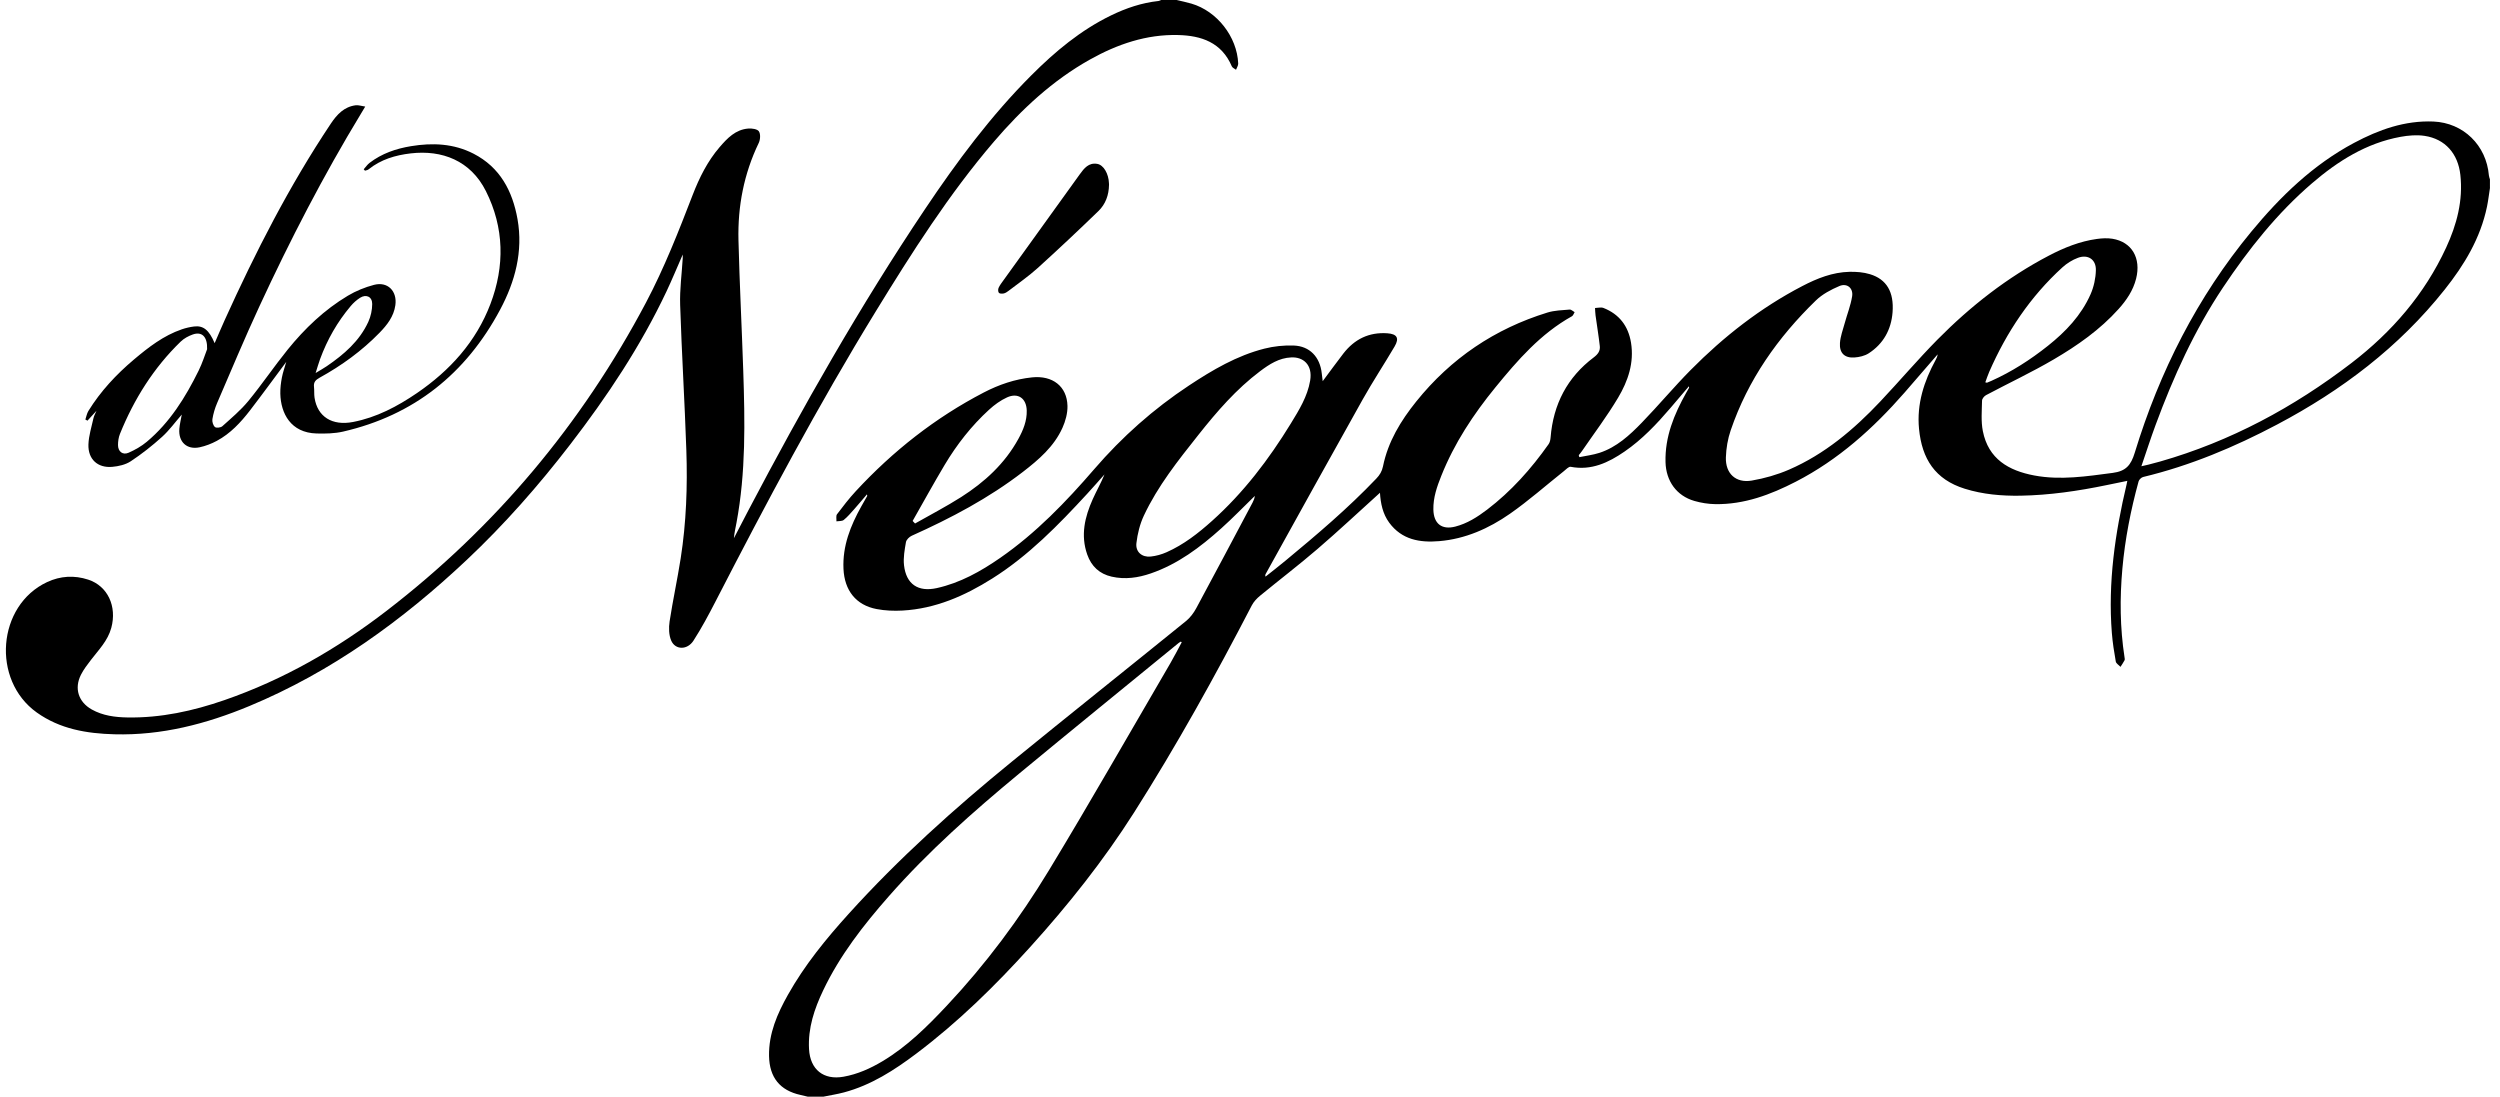 <?xml version="1.0" encoding="UTF-8"?> <svg xmlns="http://www.w3.org/2000/svg" width="212" height="93" viewBox="0 0 212 93" fill="none"><g clip-path="url(#clip0_4250_37956)"><path d="M211.151 15.925C211.067 16.457 211.006 16.994 210.898 17.521C210.342 20.2 208.974 22.463 207.308 24.559C203.422 29.449 198.565 33.111 193.102 35.999C189.48 37.915 185.728 39.49 181.738 40.449C181.585 40.486 181.393 40.672 181.352 40.825C180.686 43.249 180.203 45.709 179.978 48.217C179.752 50.733 179.774 53.242 180.161 55.742C180.174 55.825 180.196 55.928 180.161 55.994C180.061 56.187 179.934 56.365 179.818 56.549C179.679 56.399 179.449 56.266 179.418 56.096C179.275 55.296 179.15 54.488 179.085 53.678C178.748 49.396 179.355 45.209 180.339 41.06C180.354 40.995 180.365 40.929 180.396 40.777C179.776 40.905 179.199 41.022 178.623 41.141C176.218 41.638 173.792 41.993 171.336 42.035C169.74 42.061 168.149 41.925 166.609 41.444C164.101 40.662 162.977 38.916 162.733 36.362C162.531 34.253 163.154 32.337 164.146 30.516C164.224 30.375 164.293 30.229 164.311 30.05C163.376 31.13 162.448 32.215 161.508 33.29C158.851 36.329 155.89 38.992 152.285 40.847C150.139 41.952 147.918 42.785 145.469 42.751C144.873 42.743 144.26 42.646 143.686 42.481C142.165 42.041 141.279 40.788 141.236 39.192C141.18 37.037 141.962 35.144 142.982 33.321C143.064 33.174 143.152 33.03 143.235 32.884C143.241 32.873 143.233 32.853 143.221 32.755C142.673 33.399 142.163 34.003 141.648 34.604C140.479 35.969 139.248 37.271 137.763 38.291C136.389 39.236 134.939 39.921 133.193 39.585C133.026 39.552 132.79 39.818 132.602 39.965C131.085 41.17 129.628 42.462 128.044 43.567C126.249 44.82 124.261 45.703 122.045 45.889C120.406 46.028 118.877 45.775 117.807 44.325C117.25 43.57 117.076 42.673 117.021 41.787C115.252 43.385 113.519 45.011 111.72 46.557C110.133 47.921 108.468 49.191 106.852 50.52C106.576 50.747 106.31 51.031 106.148 51.345C103.044 57.332 99.775 63.225 96.161 68.914C93.574 72.985 90.582 76.744 87.356 80.312C84.391 83.592 81.245 86.679 77.713 89.339C75.834 90.755 73.869 92.021 71.57 92.635C70.993 92.789 70.4 92.879 69.815 92.999H68.504C68.299 92.95 68.094 92.898 67.888 92.853C66.133 92.469 65.247 91.361 65.215 89.546C65.181 87.635 65.914 85.969 66.815 84.362C68.233 81.834 70.054 79.607 71.986 77.473C76.229 72.784 80.914 68.575 85.798 64.593C90.704 60.593 95.656 56.651 100.573 52.666C100.926 52.38 101.224 51.982 101.442 51.577C103.051 48.597 104.633 45.603 106.221 42.613C106.312 42.441 106.384 42.258 106.409 42.054C105.46 42.976 104.54 43.931 103.555 44.813C101.776 46.41 99.878 47.837 97.591 48.625C96.511 48.998 95.406 49.157 94.273 48.901C93.239 48.667 92.552 48.032 92.197 47.024C91.621 45.386 91.991 43.84 92.662 42.336C92.976 41.633 93.363 40.963 93.661 40.231C93.176 40.775 92.698 41.326 92.203 41.862C89.748 44.528 87.225 47.118 84.14 49.06C81.804 50.532 79.325 51.62 76.536 51.775C75.805 51.816 75.052 51.785 74.335 51.648C72.581 51.314 71.61 50.064 71.527 48.239C71.439 46.292 72.123 44.582 73.043 42.935C73.209 42.64 73.377 42.347 73.543 42.052C73.549 42.042 73.537 42.023 73.516 41.922C73.134 42.369 72.79 42.783 72.432 43.185C72.15 43.5 71.876 43.829 71.55 44.091C71.404 44.208 71.141 44.175 70.93 44.21C70.942 44.007 70.877 43.745 70.978 43.61C71.486 42.935 72.005 42.264 72.577 41.646C75.726 38.244 79.316 35.42 83.42 33.286C84.71 32.615 86.072 32.148 87.528 32C89.258 31.824 90.481 32.76 90.522 34.421C90.537 35.039 90.354 35.708 90.098 36.277C89.38 37.871 88.087 38.979 86.745 40.014C83.843 42.249 80.634 43.942 77.312 45.433C77.105 45.526 76.859 45.769 76.824 45.976C76.713 46.621 76.588 47.295 76.661 47.935C76.844 49.544 77.859 50.22 79.437 49.871C81.421 49.431 83.164 48.455 84.819 47.307C87.849 45.205 90.395 42.562 92.796 39.779C95.156 37.043 97.82 34.679 100.82 32.695C102.821 31.372 104.882 30.159 107.221 29.564C108.022 29.36 108.878 29.273 109.704 29.301C111.065 29.346 111.938 30.279 112.085 31.663C112.106 31.856 112.132 32.049 112.165 32.324C112.788 31.49 113.339 30.728 113.914 29.983C114.86 28.761 116.088 28.156 117.642 28.262C118.462 28.319 118.685 28.664 118.263 29.38C117.379 30.883 116.416 32.34 115.563 33.861C112.796 38.792 110.064 43.746 107.319 48.691C107.296 48.734 107.28 48.781 107.317 48.898C107.881 48.449 108.451 48.008 109.007 47.547C111.673 45.339 114.314 43.1 116.711 40.585C117 40.281 117.19 39.978 117.277 39.551C117.703 37.451 118.782 35.686 120.098 34.047C123.044 30.381 126.763 27.88 131.219 26.505C131.818 26.32 132.473 26.306 133.106 26.251C133.24 26.24 133.387 26.393 133.528 26.471C133.455 26.588 133.408 26.758 133.302 26.817C130.65 28.292 128.699 30.535 126.81 32.849C124.939 35.14 123.321 37.59 122.218 40.359C121.854 41.272 121.53 42.198 121.55 43.211C121.574 44.404 122.259 44.95 123.404 44.656C124.416 44.396 125.281 43.846 126.103 43.221C128.148 41.663 129.842 39.762 131.324 37.661C131.431 37.509 131.474 37.29 131.49 37.097C131.716 34.282 132.906 31.995 135.151 30.306C135.502 30.043 135.709 29.759 135.663 29.349C135.565 28.478 135.421 27.613 135.302 26.744C135.274 26.538 135.273 26.328 135.258 26.119C135.497 26.113 135.765 26.034 135.972 26.114C137.303 26.636 138.078 27.638 138.31 29.058C138.588 30.761 138.054 32.313 137.218 33.719C136.288 35.286 135.182 36.746 134.15 38.252C134.067 38.373 133.969 38.484 133.878 38.6L133.928 38.767C134.499 38.648 135.086 38.58 135.637 38.4C137.088 37.926 138.192 36.908 139.227 35.84C140.637 34.385 141.941 32.821 143.365 31.38C146.172 28.542 149.288 26.105 152.83 24.262C154.088 23.606 155.405 23.081 156.844 23.05C157.423 23.038 158.028 23.085 158.578 23.253C159.982 23.682 160.622 24.756 160.489 26.486C160.376 27.951 159.709 29.155 158.473 29.957C158.127 30.182 157.663 30.289 157.245 30.315C156.415 30.368 155.969 29.931 156.028 29.081C156.068 28.519 156.278 27.966 156.429 27.415C156.638 26.651 156.937 25.904 157.061 25.127C157.172 24.433 156.626 23.982 155.982 24.256C155.269 24.559 154.534 24.947 153.984 25.482C150.77 28.603 148.224 32.199 146.761 36.497C146.513 37.222 146.38 38.018 146.355 38.785C146.31 40.159 147.198 40.983 148.546 40.753C149.625 40.568 150.709 40.26 151.713 39.824C154.726 38.516 157.201 36.429 159.443 34.052C161.078 32.318 162.623 30.495 164.295 28.8C167.099 25.962 170.216 23.523 173.753 21.673C175.037 21.001 176.379 20.46 177.824 20.262C178.253 20.204 178.704 20.178 179.129 20.246C180.779 20.511 181.583 21.888 181.141 23.635C180.889 24.633 180.329 25.456 179.657 26.204C178.08 27.96 176.167 29.299 174.161 30.475C172.294 31.57 170.328 32.492 168.415 33.509C168.259 33.591 168.079 33.815 168.077 33.975C168.062 34.836 167.98 35.721 168.144 36.553C168.611 38.925 170.338 39.911 172.5 40.319C174.735 40.74 176.942 40.391 179.162 40.101C180.271 39.956 180.702 39.458 181.026 38.394C183.128 31.512 186.325 25.199 190.907 19.649C193.389 16.643 196.163 13.96 199.626 12.116C201.727 10.997 203.93 10.206 206.356 10.306C208.891 10.413 210.844 12.318 211.059 14.88C211.068 14.99 211.116 15.097 211.146 15.207V15.921L211.151 15.925ZM181.589 39.538C181.877 39.473 182.023 39.444 182.167 39.406C182.507 39.318 182.848 39.231 183.186 39.135C189.138 37.432 194.504 34.543 199.41 30.78C202.828 28.158 205.606 24.956 207.436 20.99C208.334 19.044 208.878 17.012 208.638 14.826C208.441 13.037 207.357 11.785 205.607 11.522C204.944 11.422 204.23 11.483 203.565 11.604C200.671 12.135 198.262 13.649 196.061 15.54C193.091 18.091 190.674 21.138 188.506 24.386C186.092 28.005 184.302 31.952 182.796 36.032C182.381 37.155 182.015 38.297 181.589 39.538ZM100.211 54.465C100.186 54.445 100.161 54.426 100.135 54.407C100.07 54.447 100 54.483 99.941 54.531C95.421 58.229 90.887 61.907 86.388 65.631C82.499 68.852 78.717 72.197 75.368 76.008C73.22 78.452 71.224 81.008 69.809 83.976C69.058 85.55 68.508 87.178 68.606 88.965C68.701 90.703 69.841 91.608 71.529 91.306C72.721 91.094 73.804 90.607 74.833 89.994C76.925 88.745 78.641 87.037 80.296 85.274C83.581 81.776 86.447 77.93 88.935 73.827C92.46 68.011 95.827 62.097 99.257 56.221C99.592 55.646 99.893 55.051 100.21 54.466L100.211 54.465ZM109.492 30.309C108.467 30.353 107.646 30.884 106.861 31.474C104.834 32.998 103.187 34.906 101.618 36.886C99.905 39.047 98.179 41.209 96.997 43.73C96.661 44.448 96.461 45.264 96.368 46.055C96.279 46.798 96.837 47.275 97.579 47.196C98.037 47.147 98.505 47.016 98.928 46.828C100.373 46.187 101.613 45.221 102.784 44.17C105.448 41.783 107.595 38.961 109.462 35.914C110.159 34.775 110.874 33.626 111.101 32.277C111.331 30.915 110.489 30.251 109.491 30.31L109.492 30.309ZM168.354 32.42C168.443 32.44 168.478 32.46 168.502 32.451C168.627 32.404 168.75 32.351 168.872 32.296C170.599 31.521 172.18 30.505 173.663 29.325C175.172 28.125 176.487 26.744 177.279 24.956C177.557 24.327 177.716 23.595 177.73 22.906C177.75 21.999 177.057 21.547 176.211 21.862C175.736 22.038 175.27 22.329 174.893 22.672C172.169 25.153 170.163 28.156 168.686 31.534C168.561 31.82 168.466 32.119 168.354 32.42ZM77.391 44.175C77.46 44.247 77.527 44.319 77.596 44.393C78.902 43.649 80.241 42.957 81.508 42.15C83.488 40.887 85.202 39.326 86.357 37.22C86.767 36.473 87.09 35.691 87.067 34.813C87.041 33.782 86.334 33.274 85.399 33.698C84.845 33.95 84.325 34.329 83.872 34.744C82.381 36.107 81.141 37.692 80.104 39.428C79.17 40.992 78.294 42.592 77.392 44.175L77.391 44.175Z" fill="black"></path><path d="M99.78 4.42936e-05C100.2 0.102 100.623 0.187 101.037 0.308C103.206 0.946 104.902 3.114 105 5.385C105.007 5.559 104.88 5.739 104.815 5.916C104.693 5.821 104.51 5.752 104.457 5.626C103.591 3.592 101.872 3.021 99.908 2.971C97.219 2.901 94.752 3.748 92.428 5.049C89.254 6.825 86.629 9.272 84.273 12.026C80.468 16.475 77.332 21.407 74.275 26.39C69.368 34.387 64.968 42.672 60.671 51.015C60.091 52.142 59.491 53.266 58.805 54.329C58.285 55.136 57.268 55.126 56.92 54.325C56.713 53.85 56.702 53.227 56.782 52.698C57.056 50.905 57.444 49.131 57.724 47.338C58.197 44.306 58.306 41.245 58.202 38.184C58.063 34.074 57.81 29.968 57.677 25.857C57.635 24.54 57.818 23.216 57.896 21.895C57.901 21.813 57.896 21.73 57.896 21.584C57.424 22.66 57.001 23.689 56.527 24.694C54.325 29.363 51.485 33.624 48.352 37.694C45.673 41.174 42.782 44.465 39.59 47.471C34.117 52.624 28.109 56.977 21.152 59.87C17.489 61.394 13.704 62.376 9.706 62.268C7.362 62.205 5.09 61.828 3.116 60.418C-0.741 57.662 -0.238 51.34 3.994 49.361C5.121 48.835 6.3 48.767 7.48 49.153C9.134 49.693 9.931 51.416 9.438 53.241C9.141 54.339 8.368 55.106 7.713 55.961C7.406 56.362 7.091 56.77 6.864 57.219C6.278 58.38 6.652 59.531 7.783 60.165C8.721 60.69 9.754 60.822 10.801 60.84C13.637 60.89 16.367 60.292 19.034 59.369C24.035 57.638 28.582 55.029 32.771 51.806C41.986 44.719 49.317 35.986 54.781 25.656C56.334 22.719 57.543 19.627 58.739 16.53C59.302 15.07 59.996 13.674 61.023 12.479C61.681 11.713 62.38 10.985 63.455 10.901C63.76 10.877 64.224 10.941 64.355 11.14C64.507 11.369 64.475 11.845 64.34 12.124C63.085 14.73 62.551 17.493 62.622 20.367C62.714 24.053 62.905 27.738 63.027 31.423C63.171 35.74 63.254 40.057 62.454 44.332C62.373 44.761 62.273 45.188 62.235 45.639C62.645 44.85 63.05 44.059 63.465 43.273C68.063 34.526 72.936 25.945 78.436 17.741C81.137 13.711 84.022 9.827 87.454 6.391C89.468 4.373 91.638 2.56 94.217 1.307C95.495 0.685 96.824 0.237 98.242 0.084C98.319 0.076 98.392 0.028 98.468 -0.001H99.779L99.78 4.42936e-05Z" fill="black"></path><path d="M24.276 30.687C23.246 32.068 22.241 33.449 21.201 34.802C20.413 35.825 19.534 36.77 18.384 37.386C17.931 37.629 17.433 37.822 16.933 37.929C15.848 38.161 15.116 37.481 15.208 36.362C15.242 35.962 15.342 35.569 15.415 35.155C14.858 35.794 14.361 36.486 13.745 37.044C12.912 37.797 12.021 38.5 11.087 39.117C10.646 39.408 10.054 39.542 9.517 39.589C8.28 39.698 7.455 38.94 7.499 37.686C7.525 36.94 7.765 36.2 7.926 35.461C7.967 35.27 8.073 35.092 8.18 34.836C7.889 35.154 7.654 35.413 7.419 35.671C7.359 35.639 7.298 35.608 7.238 35.576C7.323 35.331 7.366 35.06 7.498 34.846C8.532 33.173 9.856 31.756 11.348 30.496C12.588 29.449 13.868 28.456 15.424 27.924C15.756 27.811 16.104 27.732 16.451 27.687C17.241 27.587 17.727 27.981 18.202 29.101C18.498 28.42 18.768 27.774 19.056 27.139C21.666 21.376 24.534 15.756 28.048 10.493C28.574 9.706 29.181 9.052 30.166 8.927C30.393 8.899 30.634 8.988 30.971 9.037C30.814 9.298 30.724 9.451 30.632 9.603C27.422 14.889 24.589 20.38 21.99 25.994C20.739 28.696 19.588 31.447 18.41 34.182C18.224 34.614 18.088 35.079 18.012 35.543C17.976 35.757 18.073 36.078 18.228 36.212C18.342 36.31 18.718 36.266 18.853 36.145C19.615 35.459 20.412 34.792 21.06 34.004C22.219 32.594 23.243 31.072 24.391 29.652C25.845 27.853 27.509 26.266 29.497 25.078C30.179 24.671 30.945 24.359 31.713 24.157C32.874 23.85 33.695 24.683 33.526 25.883C33.39 26.846 32.822 27.562 32.182 28.22C30.687 29.756 28.969 31 27.102 32.03C26.765 32.216 26.58 32.409 26.627 32.809C26.662 33.112 26.627 33.425 26.673 33.725C26.919 35.342 28.168 36.125 29.934 35.785C31.934 35.4 33.694 34.469 35.361 33.331C38.155 31.421 40.371 28.982 41.589 25.778C42.81 22.564 42.766 19.312 41.201 16.199C39.901 13.616 37.481 12.698 34.831 13.007C33.533 13.158 32.3 13.52 31.25 14.364C31.171 14.428 31.052 14.439 30.951 14.475L30.843 14.354C31.007 14.173 31.147 13.959 31.338 13.813C32.378 13.014 33.578 12.606 34.852 12.395C36.681 12.094 38.476 12.169 40.159 13.034C42.399 14.187 43.46 16.188 43.886 18.588C44.371 21.323 43.679 23.879 42.418 26.245C39.517 31.692 35.094 35.218 29.091 36.6C28.366 36.766 27.591 36.779 26.842 36.759C24.657 36.699 23.809 35.06 23.771 33.379C23.761 32.926 23.819 32.463 23.904 32.016C23.989 31.572 24.145 31.142 24.276 30.684V30.687ZM17.563 29.616C17.602 28.523 17.1 28.098 16.35 28.363C15.98 28.493 15.601 28.698 15.32 28.97C13.032 31.189 11.369 33.838 10.172 36.795C10.055 37.085 10.008 37.422 10.007 37.737C10.005 38.296 10.41 38.612 10.912 38.389C11.457 38.147 11.997 37.842 12.453 37.459C14.404 35.822 15.727 33.697 16.843 31.432C17.169 30.771 17.39 30.056 17.562 29.615L17.563 29.616ZM26.764 31.632C27.169 31.385 27.449 31.233 27.71 31.053C29.158 30.062 30.479 28.934 31.233 27.292C31.445 26.831 31.56 26.286 31.563 25.779C31.566 25.161 31.055 24.923 30.535 25.252C30.241 25.438 29.969 25.683 29.743 25.95C28.61 27.293 27.748 28.8 27.142 30.455C27.017 30.796 26.919 31.147 26.764 31.632Z" fill="black"></path><path d="M94.044 15.684C94.032 16.538 93.749 17.313 93.152 17.892C91.456 19.535 89.736 21.154 87.985 22.739C87.212 23.439 86.345 24.033 85.517 24.67C85.398 24.761 85.261 24.853 85.12 24.884C84.986 24.913 84.78 24.913 84.708 24.834C84.631 24.749 84.625 24.529 84.68 24.411C84.782 24.183 84.943 23.979 85.09 23.774C87.245 20.782 89.404 17.794 91.553 14.797C91.933 14.27 92.32 13.768 93.053 13.898C93.586 13.992 94.01 14.736 94.039 15.53C94.041 15.581 94.044 15.632 94.046 15.683L94.044 15.684Z" fill="black"></path></g><defs><clipPath id="clip0_4250_37956"><rect width="210.651" height="93" fill="white" transform="translate(0.5)"></rect></clipPath></defs></svg> 